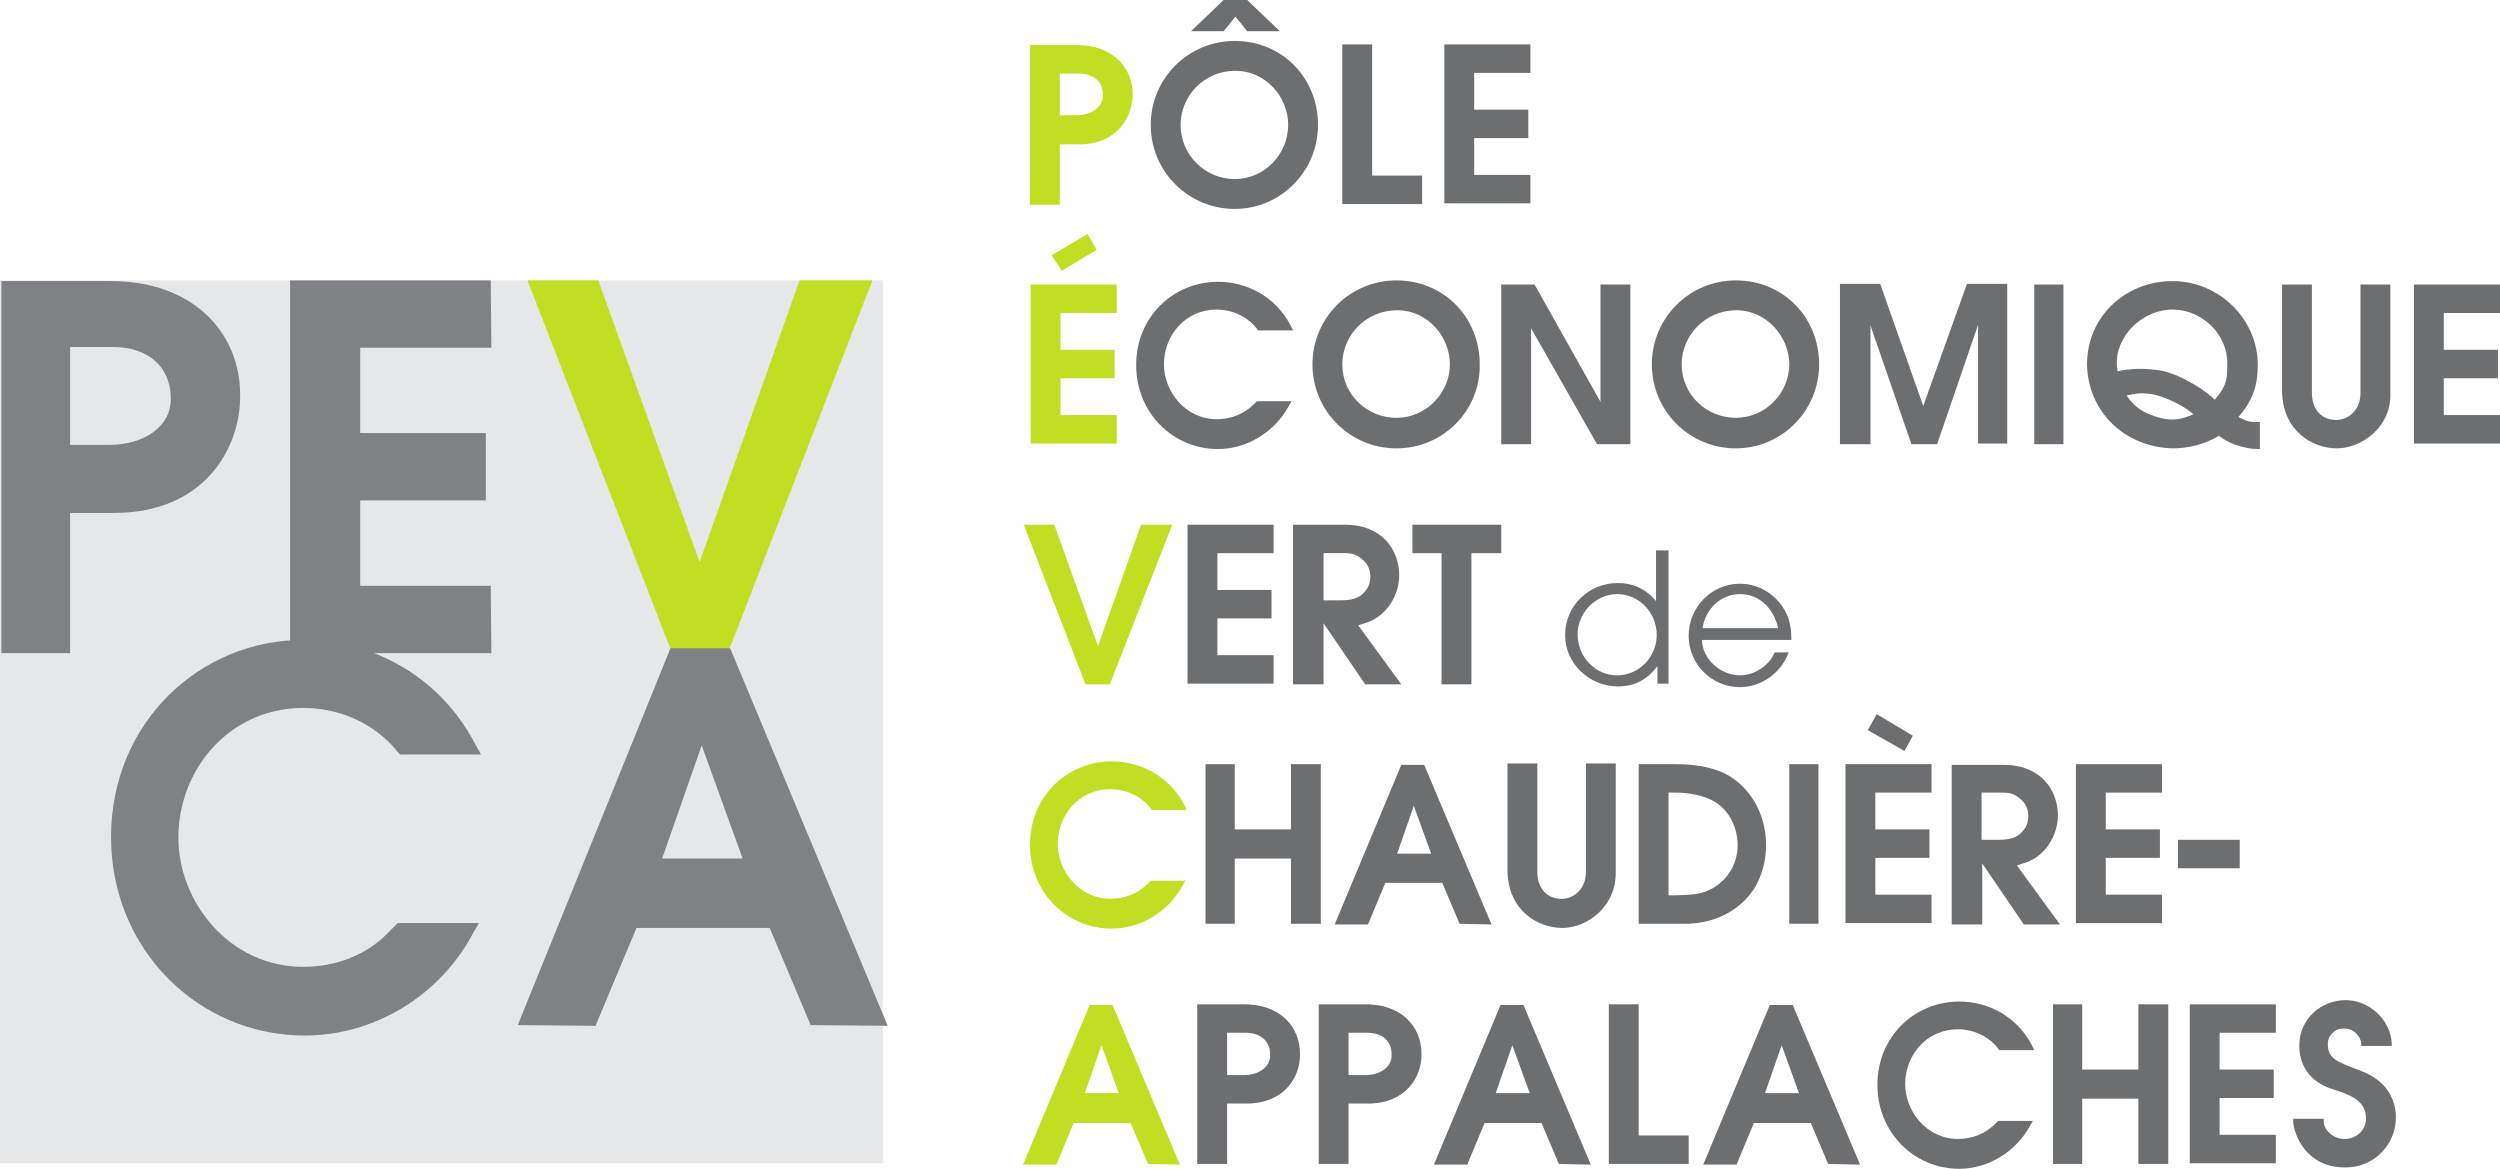 <?xml version="1.0" encoding="UTF-8"?>
<svg xmlns="http://www.w3.org/2000/svg" preserveAspectRatio="xMidYMid meet" data-bbox="76.8 59.8 360.2 168.4" viewBox="76.8 59.8 360.2 168.4" data-type="color" role="presentation" aria-hidden="true">
  <g>
    <path fill="#E6E7E8" d="M204 100.2v127.2H76.8V100.2H204z" data-color="1"></path>
    <path d="M93.3 133.7h-6.4v20.2H77v-53.6h15.8c11.8 0 18.6 7.4 18.6 16.4.1 7.8-5.3 17-18.1 17zm-.2-23.9h-6.2v14.1h5.6c5.1 0 9.1-2.7 8.9-6.9-.1-4.4-3.3-7.2-8.3-7.2z" fill="#808184" data-color="2"></path>
    <path d="M118.6 153.8v-53.6h28.9l.1 9.7h-18.9v12.3h18.1v9.7h-18.1v12.3h18.8l.1 9.7h-29z" fill="#808184" data-color="2"></path>
    <path d="M181.7 153.8h-8.1l-20.8-53.6H163l14.6 40.6 14.4-40.6h10.5l-20.8 53.6z" fill="#C2DE23" data-color="3"></path>
    <path d="m134.5 168.6-1.2-1.4c-3.4-3.6-8.1-5.4-12.8-5.4-10.6 0-18 8.8-18 18.7 0 9.2 7.3 18.6 18 18.6 4.6 0 9.2-1.6 12.6-5.3l1-1h11.7l-.7 1.2c-4.9 9.4-14.5 15-24.4 15-15.2 0-27.9-12.3-27.9-28.6 0-16.5 12.8-28.4 27.7-28.4 10 0 19.6 5.3 24.6 14.7l1 1.8h-11.6z" fill="#808184" data-color="2"></path>
    <path d="m193.6 207.5-5.9-14h-19.2l-5.9 14.1-11.2-.1 22-54.3h8.6l22.7 54.4-11.1-.1zm-15.7-40.3-5.7 16.3h11.6l-5.9-16.3z" fill="#808184" data-color="2"></path>
    <path d="M232.3 80.6h-2.8v8.7h-4.3v-23h6.8c5.1 0 8 3.2 8 7.1 0 3.3-2.3 7.2-7.7 7.2zm-.1-10.2h-2.7v6h2.4c2.2 0 3.9-1.2 3.8-3 0-1.9-1.4-3-3.5-3z" fill="#C2DE23" data-color="3"></path>
    <path d="M254.7 89.9c-6.7 0-12.1-5.4-12.1-12.1 0-6.7 5.4-12.1 12.1-12.1 6.8 0 12 5.3 12 12.1 0 6.6-5.3 12.1-12 12.1zm.1-19.9c-4.5 0-7.9 3.6-7.9 7.8 0 4.4 3.6 7.8 7.8 7.8 4.3 0 7.7-3.6 7.7-7.8 0-4.1-3.3-7.8-7.6-7.8zm1.7-5.7-1.7-2.1-1.7 2.1h-4.7l4.7-4.5h3.4l4.7 4.5h-4.7z" fill="#6D6E70" data-color="4"></path>
    <path d="M270.2 89.2v-23h4.3v18.9h7.2v4.1h-11.5z" fill="#6D6E70" data-color="4"></path>
    <path d="M284.9 89.2v-23h12.4v4.1h-8.1v5.3h7.8v4.1h-7.8V85h8.1v4.1h-12.4z" fill="#6D6E70" data-color="4"></path>
    <path d="M225.3 123.8v-23h12.4v4.1h-8.1v5.3h7.8v4.1h-7.8v5.3h8.1v4.1h-12.4zm4.5-25-1.5-2.2 5.2-3.1 1.3 2.3-5 3z" fill="#C2DE23" data-color="3"></path>
    <path d="m258 107.3-.5-.6c-1.4-1.5-3.4-2.3-5.4-2.3-4.5 0-7.6 3.7-7.6 7.9 0 3.9 3.1 7.9 7.6 7.9 2 0 3.9-.7 5.4-2.2l.4-.4h5l-.3.5c-2.1 4-6.2 6.4-10.3 6.4-6.5 0-11.8-5.2-11.8-12.1 0-7 5.4-12 11.8-12 4.2 0 8.3 2.2 10.4 6.2l.4.8H258z" fill="#6D6E70" data-color="4"></path>
    <path d="M278 124.4c-6.7 0-12.1-5.4-12.1-12.1 0-6.7 5.4-12.1 12.1-12.1 6.8 0 12 5.3 12 12.1.1 6.7-5.3 12.1-12 12.1zm.1-19.9c-4.5 0-7.9 3.6-7.9 7.8 0 4.4 3.6 7.7 7.8 7.7 4.3 0 7.7-3.6 7.7-7.7 0-4-3.2-7.8-7.6-7.8z" fill="#6D6E70" data-color="4"></path>
    <path d="m306.9 123.8-9.5-16.7v16.7h-4.3v-23h4.8l9.5 16.9v-16.9h4.3v23h-4.8z" fill="#6D6E70" data-color="4"></path>
    <path d="M326.9 124.4c-6.7 0-12.1-5.4-12.1-12.1 0-6.7 5.4-12.1 12.1-12.1 6.8 0 12 5.3 12 12.1 0 6.7-5.4 12.1-12 12.1zm.1-19.9c-4.5 0-7.9 3.6-7.9 7.8 0 4.4 3.6 7.7 7.8 7.7 4.3 0 7.7-3.6 7.7-7.7 0-4-3.3-7.8-7.6-7.8z" fill="#6D6E70" data-color="4"></path>
    <path d="M361.8 123.8v-17.2l-5.9 17.2h-3.7l-5.9-17.1v17.1h-4.4v-23.1h5.8l6.2 17.6 6.3-17.6h5.8v23h-4.2z" fill="#6D6E70" data-color="4"></path>
    <path d="M369.9 123.8v-23h4.2v23h-4.2z" fill="#6D6E70" data-color="4"></path>
    <path d="M398.9 123.9c-1-.4-1.6-.7-2.4-1.3-2.2 1.3-4.5 1.8-6.7 1.8-7-.2-12.2-5.4-12.3-12.1 0-7.1 5.8-12.1 12.5-12 6.6.1 12.1 5.5 12.1 12.1 0 3.1-.8 5.2-2.8 7.5.4.2.7.3 1.1.5.6.2 1 .2 1.6.2h.4v3.9c-1.4 0-2.2-.2-3.5-.6zm-8.9-19.5c-4.5-.1-8.5 3.9-8.2 8.1 0 .3.1.5.1.8 1.7-.4 3.9-.5 6.3-.1 3.3.7 6.9 3.3 7.7 4.2 1.8-2.1 1.8-3.1 1.8-5.2.1-4.1-3.5-7.7-7.7-7.8zm-3.1 12.2c-1.3-.2-2.1-.2-3.7.2 1.1 1.6 2.3 2.4 4.1 3 2.4.8 3.9.4 5.5-.3-.9-1-4.1-2.6-5.9-2.9z" fill="#6D6E70" data-color="4"></path>
    <path d="M413.5 124.4c-3.4 0-7.8-2.4-7.9-8.2v-15.4h4.3v15.6c0 2.6 1.6 4 3.7 3.9 1.6-.1 3.3-1.4 3.3-3.9v-15.6h4.3v15.8c.1 4.8-4.2 7.8-7.7 7.8z" fill="#6D6E70" data-color="4"></path>
    <path d="M424.6 123.8v-23H437v4.1h-8.1v5.3h7.8v4.1h-7.8v5.3h8.1v4.1h-12.4z" fill="#6D6E70" data-color="4"></path>
    <path d="M236.7 158.4h-3.5l-8.9-23h4.4l6.3 17.5 6.2-17.5h4.5l-9 23z" fill="#C2DE23" data-color="3"></path>
    <path d="M247.9 158.4v-23h12.4v4.1h-8.1v5.3h7.8v4.1h-7.8v5.3h8.1v4.1h-12.4z" fill="#6D6E70" data-color="4"></path>
    <path d="m273.5 158.4-6-8.8v8.8h-4.4v-23h7.5c5.4 0 7.8 3.7 7.8 7.3 0 2.8-1.8 6-5 6.9l-.9.3 6.2 8.5h-5.2zm-.3-17.9c-.6-.5-1.2-1-2.5-1h-3.2v6.8h2.4c2.3 0 3.1-.6 3.8-1.6.6-.7 1-2.9-.5-4.2z" fill="#6D6E70" data-color="4"></path>
    <path d="M288.8 139.5v18.9h-4.3v-18.9h-4.2v-4.1h12.8v4.1h-4.3z" fill="#6D6E70" data-color="4"></path>
    <path d="M315.6 158.4v-2.6c-1.5 1.9-3.2 2.9-5.7 2.9-4.1 0-7.6-3.3-7.6-7.4 0-4.2 3.4-7.5 7.6-7.5 2.2 0 4.1.9 5.5 2.6v-7.3h1.8v19.2h-1.6zm-5.8-13c-3.1 0-5.7 2.7-5.7 5.8 0 3.2 2.5 5.9 5.7 5.9s5.7-2.7 5.7-5.8c0-3.2-2.5-5.9-5.7-5.9z" fill="#6D6E70" data-color="4"></path>
    <path d="M322 152c.1 2.8 2.7 5.1 5.5 5.1 2.1 0 4.2-1.4 5-3.3h2c-1 2.9-3.9 5-7 5-4.1 0-7.4-3.3-7.4-7.4 0-4.1 3.3-7.5 7.4-7.5 3.1 0 5.8 2 6.9 4.8.4 1.1.5 2.1.5 3.3H322zm5.5-6.6c-2.8 0-5 2.2-5.4 4.9H333c-.6-2.7-2.6-4.9-5.5-4.9z" fill="#6D6E70" data-color="4"></path>
    <path d="m242.7 176.4-.5-.6c-1.4-1.5-3.4-2.3-5.4-2.3-4.5 0-7.6 3.7-7.6 7.9 0 3.9 3.1 7.9 7.6 7.9 2 0 3.9-.7 5.4-2.2l.4-.4h5l-.3.5c-2.1 4-6.2 6.4-10.3 6.4-6.5 0-11.8-5.2-11.8-12.1 0-7 5.4-12 11.8-12 4.2 0 8.3 2.2 10.4 6.2l.4.8h-5.1z" fill="#C2DE23" data-color="3"></path>
    <path d="M262.8 192.9v-9.4h-8.1v9.4h-4.2v-23h4.2v9.4h8.1v-9.4h4.3v23h-4.3z" fill="#6D6E70" data-color="4"></path>
    <path d="m287.1 192.9-2.5-5.9h-8.2l-2.5 6h-4.8l9.6-23h3.3l9.7 23-4.6-.1zm-6.6-17-2.4 6.9h4.9l-2.5-6.9z" fill="#6D6E70" data-color="4"></path>
    <path d="M301.9 193.5c-3.4 0-7.8-2.4-7.9-8.2v-15.5h4.3v15.6c0 2.6 1.6 4 3.7 3.9 1.6-.1 3.3-1.4 3.3-3.9v-15.6h4.3v15.8c0 4.9-4.2 7.9-7.7 7.9z" fill="#6D6E70" data-color="4"></path>
    <path d="M319.2 192.9h-6.3v-23h5.2c1.8 0 5.8.1 8.6 2.2 5 3.7 5.8 11 2.8 15.8-2.2 3.3-6 5.1-10.3 5zm-.9-18.9h-1.1v14.8h.9c2.2-.1 3.7 0 5.6-1.1 4.4-2.7 4.3-8.4 1.4-11.4-2-2.1-5.6-2.3-6.8-2.3z" fill="#6D6E70" data-color="4"></path>
    <path d="M334.6 192.9v-23h4.2v23h-4.2z" fill="#6D6E70" data-color="4"></path>
    <path d="M342.7 192.9v-23h12.4v4.1H347v5.3h7.8v4.1H347v5.3h8.1v4.1h-12.4zm8.5-24.9-5.3-3 1.3-2.3 5.2 3.1-1.2 2.2z" fill="#6D6E70" data-color="4"></path>
    <path d="m368.4 193-6-8.8v8.8H358v-23h7.5c5.4 0 7.8 3.7 7.8 7.3 0 2.8-1.8 6-5 6.9l-.9.3 6.2 8.5h-5.2zm-.4-18c-.6-.5-1.2-1-2.5-1h-3.2v6.8h2.4c2.3 0 3.1-.6 3.8-1.6.6-.7 1-2.9-.5-4.2z" fill="#6D6E70" data-color="4"></path>
    <path d="M375.9 192.9v-23h12.4v4.1h-8.1v5.3h7.8v4.1h-7.8v5.3h8.1v4.1h-12.4z" fill="#6D6E70" data-color="4"></path>
    <path d="M390.6 184.9v-4.1h8.9v4.1h-8.9z" fill="#6D6E70" data-color="4"></path>
    <path d="m242.2 227.5-2.5-5.9h-8.2l-2.5 6h-4.8l9.6-23h3.3l9.7 23-4.6-.1zm-6.7-17.1-2.4 6.9h4.9l-2.5-6.9z" fill="#C2DE23" data-color="3"></path>
    <path d="M256.4 218.8h-2.8v8.7h-4.3v-23h6.8c5.1 0 8 3.2 8 7.1.1 3.3-2.2 7.2-7.7 7.2zm-.1-10.2h-2.7v6.1h2.4c2.2 0 3.9-1.2 3.8-3 0-1.9-1.4-3.1-3.5-3.1z" fill="#6D6E70" data-color="4"></path>
    <path d="M273.9 218.8h-2.8v8.7h-4.3v-23h6.8c5.1 0 8 3.2 8 7.1.1 3.3-2.2 7.2-7.7 7.2zm-.1-10.2h-2.7v6.1h2.4c2.2 0 3.9-1.2 3.8-3 0-1.9-1.3-3.1-3.5-3.1z" fill="#6D6E70" data-color="4"></path>
    <path d="m301.4 227.5-2.5-5.9h-8.2l-2.5 6h-4.8l9.6-23h3.3l9.7 23-4.6-.1zm-6.7-17.1-2.4 6.9h4.9l-2.5-6.9z" fill="#6D6E70" data-color="4"></path>
    <path d="M308.6 227.5v-23h4.3v18.9h7.2v4.1h-11.5z" fill="#6D6E70" data-color="4"></path>
    <path d="m340.2 227.5-2.5-5.9h-8.2l-2.5 6h-4.8l9.6-23h3.3l9.7 23-4.6-.1zm-6.7-17.1-2.4 6.9h4.9l-2.5-6.9z" fill="#6D6E70" data-color="4"></path>
    <path d="m364.8 211-.5-.6c-1.4-1.5-3.4-2.3-5.4-2.3-4.5 0-7.6 3.7-7.6 7.9 0 3.9 3.1 7.9 7.6 7.9 2 0 3.9-.7 5.4-2.2l.4-.4h5l-.3.5c-2.1 4-6.2 6.4-10.3 6.4-6.5 0-11.8-5.2-11.8-12.1 0-7 5.4-12 11.8-12 4.2 0 8.3 2.2 10.4 6.2l.4.8h-5.1z" fill="#6D6E70" data-color="4"></path>
    <path d="M384.9 227.5v-9.4h-8.1v9.4h-4.2v-23h4.2v9.4h8.1v-9.4h4.3v23h-4.3z" fill="#6D6E70" data-color="4"></path>
    <path d="M392.3 227.5v-23h12.4v4.1h-8.1v5.3h7.8v4.1h-7.8v5.3h8.1v4.1h-12.4z" fill="#6D6E70" data-color="4"></path>
    <path d="M414.6 228c-5.5 0-7.3-4.7-7.4-6.6v-.4h4.4v.4c0 1.2 1.4 2.5 2.9 2.5 1.6.1 3.3-1.2 3.2-3.1-.1-2.5-2.4-3.3-4.9-4.1-3.2-1-4.9-3.5-4.7-6.7.2-3.4 3-6 6.5-6.1 3.4-.1 6.6 2.7 6.8 6.2v.4H417v-.4c-.1-1-1.1-2.2-2.6-2.1-1.4 0-2.2 1.2-2.2 2.1-.1 2.2 1.4 2.7 4 3.7 1.4.5 5.6 1.9 5.8 6.8.1 4-3.1 7.5-7.4 7.4z" fill="#6D6E70" data-color="4"></path>
  </g>
</svg>
